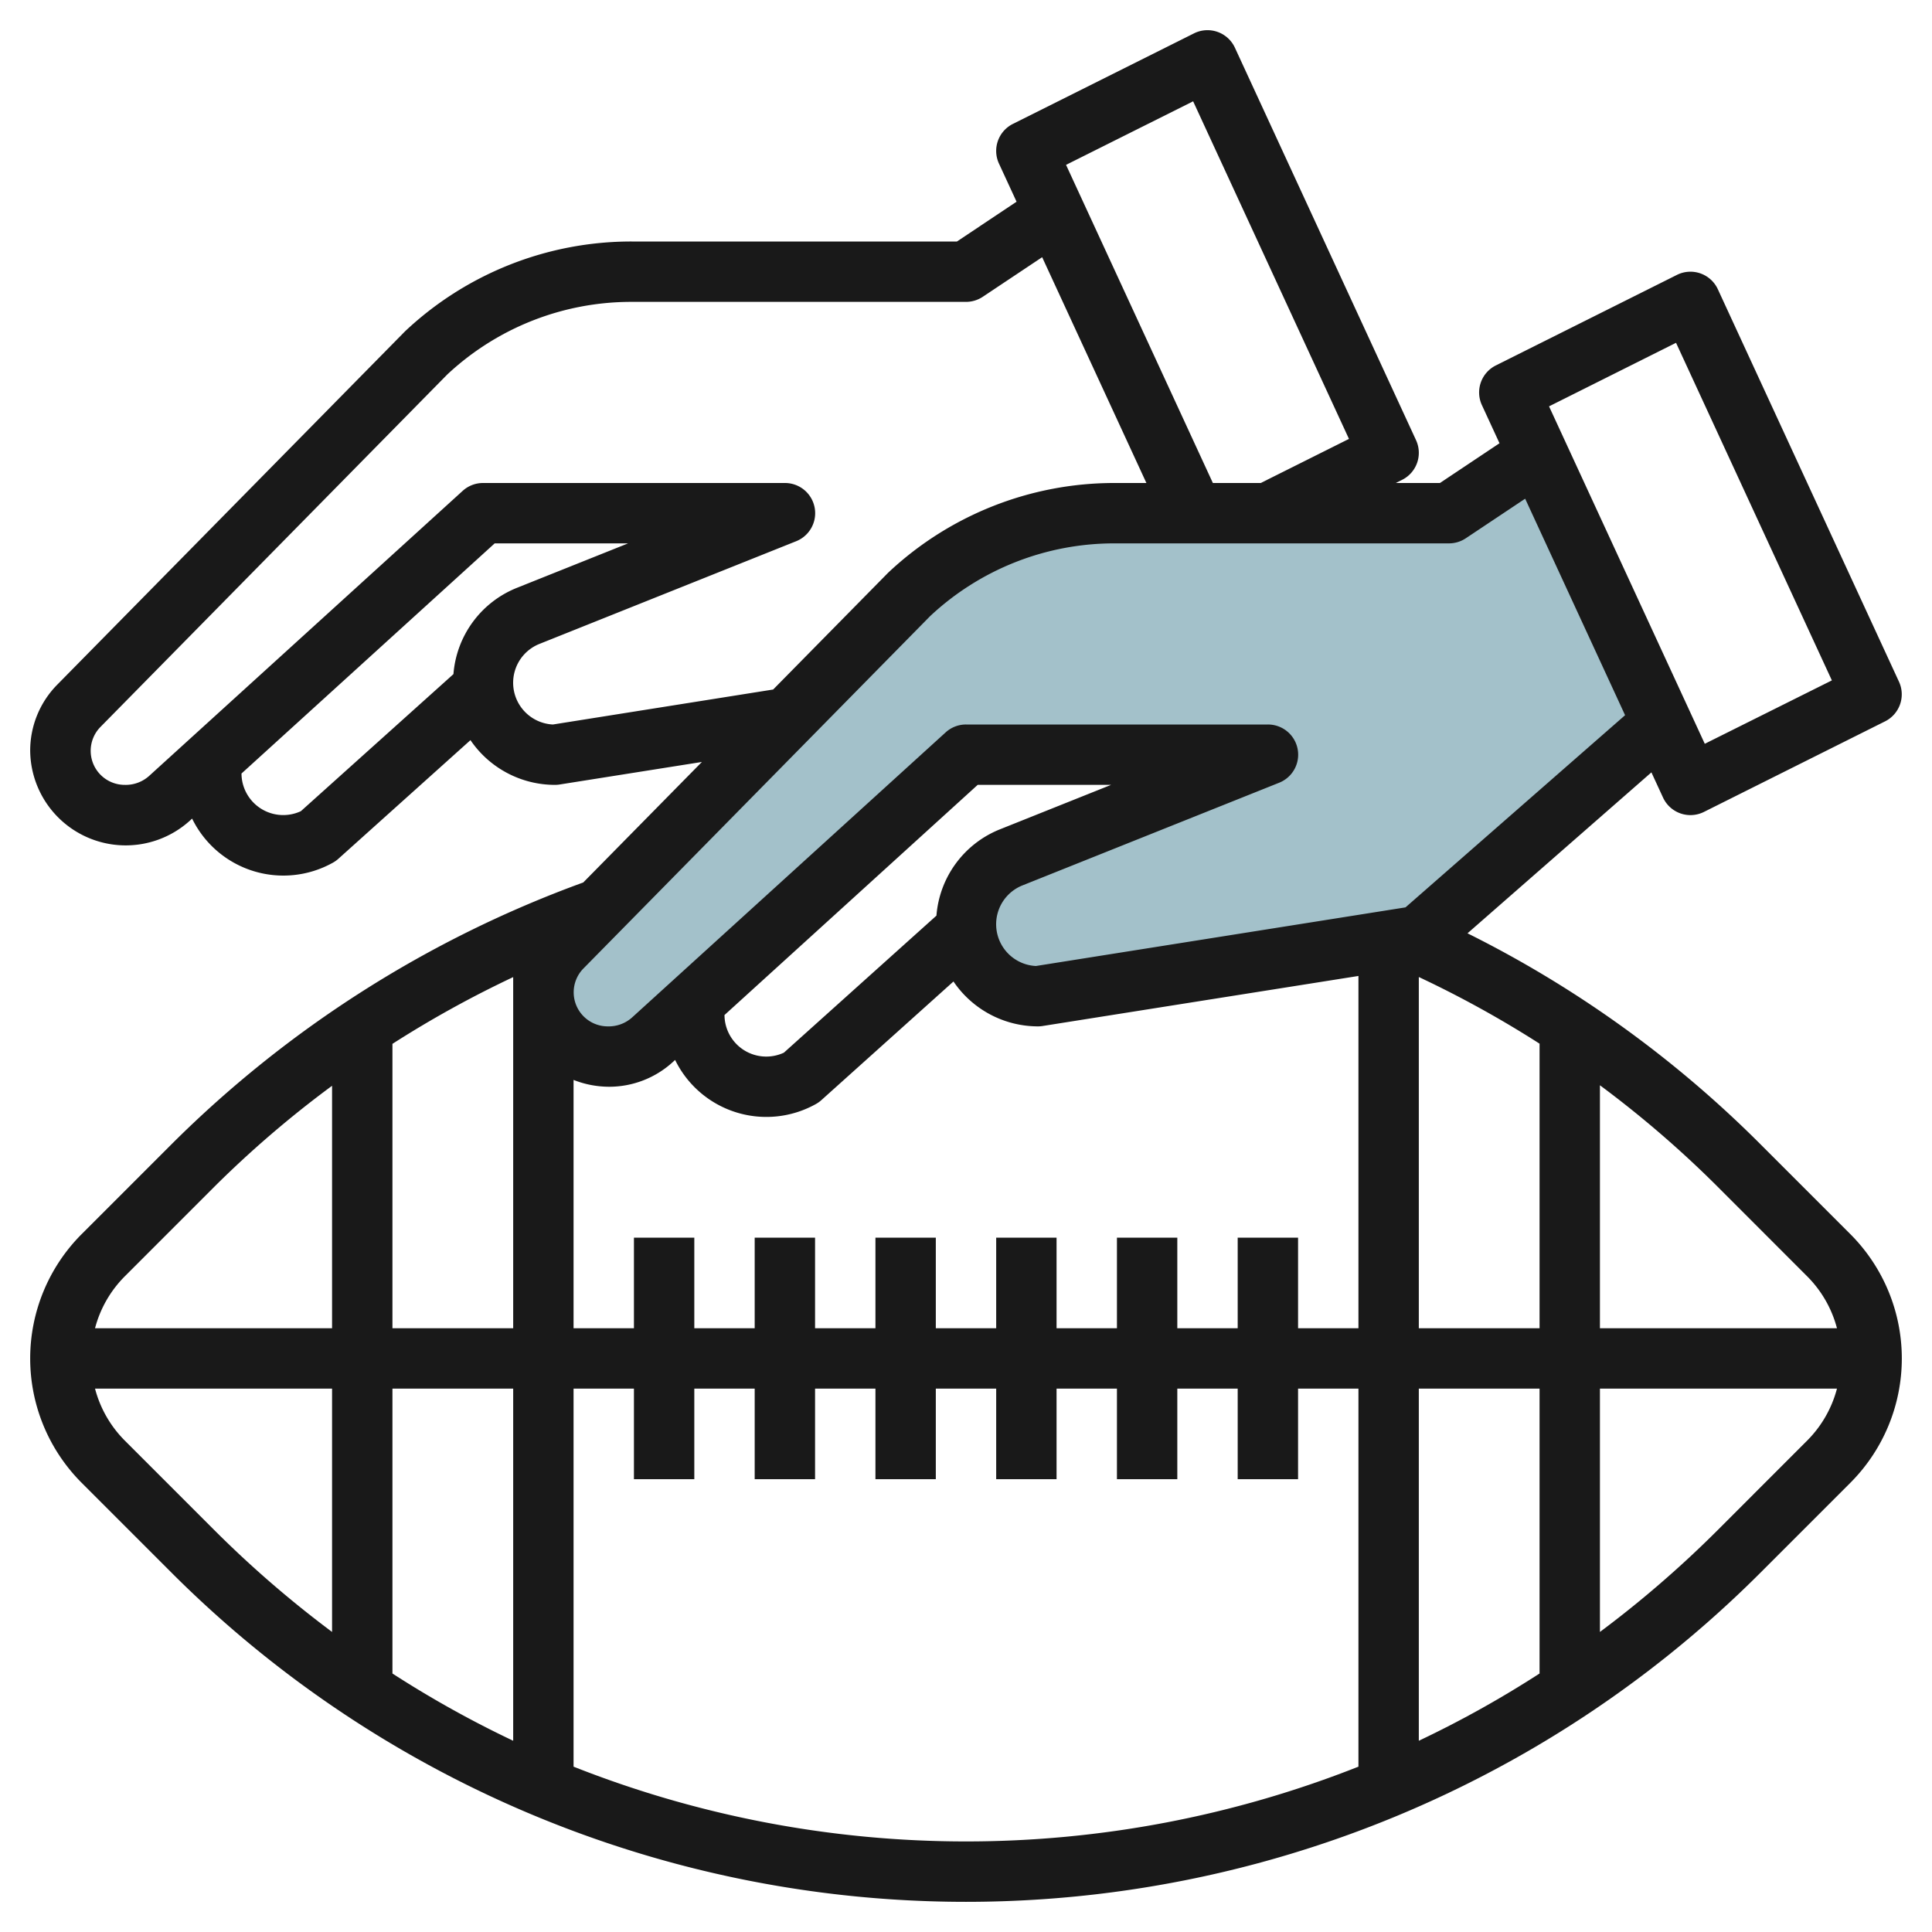 <?xml version="1.0" encoding="UTF-8"?>
<svg xmlns="http://www.w3.org/2000/svg" id="Layer_3" data-name="Layer 3" viewBox="0 0 64 64" width="512" height="512"><path d="M55.055,23.952l-4.114-8.913h0L48,17H36.92a9.946,9.946,0,0,0-6.786,2.675l-11.522,11.7A2.127,2.127,0,0,0,18,32.872h0A2.128,2.128,0,0,0,20.128,35h.049a2.129,2.129,0,0,0,1.432-.553L32,25H42l-8.5,3.4A2.387,2.387,0,0,0,32,30.614h0A2.387,2.387,0,0,0,34.385,33L47,31l8.055-7.048Z" style="fill:#a3c1ca"/><path d="M58.313,37.9a37.054,37.054,0,0,0-9.7-6.983l6.092-5.331.385.834a1,1,0,0,0,1.355.476l6-3a1,1,0,0,0,.461-1.314l-6-13a1,1,0,0,0-1.355-.476l-6,3a1,1,0,0,0-.461,1.314l.583,1.263L47.7,16H46.236l.211-.105a1,1,0,0,0,.461-1.314l-6-13a1,1,0,0,0-1.355-.476l-6,3a1,1,0,0,0-.461,1.314l.583,1.263L31.7,8H20.92a10.93,10.93,0,0,0-7.5,2.973L1.9,22.677a3.109,3.109,0,0,0-.9,2.2,3.165,3.165,0,0,0,5.282,2.315l.082-.075a3.364,3.364,0,0,0,4.661,1.462.979.979,0,0,0,.183-.13l4.377-3.931A3.385,3.385,0,0,0,18.385,26a.924.924,0,0,0,.157-.013l4.709-.746-3.93,3.992A37.443,37.443,0,0,0,5.687,37.9l-2.98,2.98a5.828,5.828,0,0,0,0,8.242l2.98,2.98a37.213,37.213,0,0,0,52.626,0l2.98-2.98a5.828,5.828,0,0,0,0-8.242Zm1.566,4.394A3.8,3.8,0,0,1,60.852,44H53V35.951a35.27,35.27,0,0,1,3.9,3.362ZM47,44V32.365a35.126,35.126,0,0,1,4,2.208V44Zm4,2v9.437a34.88,34.88,0,0,1-4,2.228V46ZM41,41v3H39V41H37v3H35V41H33v3H31V41H29v3H27V41H25v3H23V41H21v3H19V35.774A3.227,3.227,0,0,0,20.177,36a3.126,3.126,0,0,0,2.105-.813l.082-.075a3.364,3.364,0,0,0,4.661,1.462.979.979,0,0,0,.183-.13l4.377-3.931A3.385,3.385,0,0,0,34.385,34a.924.924,0,0,0,.157-.013L45,32.33V44H43V41ZM13,44V34.579a35.4,35.4,0,0,1,4-2.211V44Zm4,2V57.665a35.032,35.032,0,0,1-4-2.228V46ZM31.021,30.331l-5.054,4.54A1.383,1.383,0,0,1,24,33.624L32.387,26h4.419l-3.678,1.471A3.361,3.361,0,0,0,31.021,30.331Zm24.5-18.975,5.162,11.183-4.21,2.1L51.314,13.461ZM48,18a1.006,1.006,0,0,0,.555-.168l1.968-1.312,3.31,7.172-7.274,6.366L34.316,32a1.385,1.385,0,0,1-.445-2.67l8.5-3.4A1,1,0,0,0,42,24H32a1,1,0,0,0-.673.26L20.936,33.707a1.162,1.162,0,0,1-.808.293,1.128,1.128,0,0,1-.8-1.919L30.816,20.406A8.918,8.918,0,0,1,36.92,18ZM39.524,3.356l5.162,11.183L41.764,16H40.178L35.314,5.461ZM9.967,26.871A1.383,1.383,0,0,1,8,25.624L16.387,18h4.419l-3.678,1.471a3.361,3.361,0,0,0-2.107,2.86ZM18.316,24a1.385,1.385,0,0,1-.445-2.67l8.5-3.4A1,1,0,0,0,26,16H16a1,1,0,0,0-.673.26L4.936,25.707A1.162,1.162,0,0,1,4.128,26a1.128,1.128,0,0,1-.8-1.919L14.816,12.406A8.918,8.918,0,0,1,20.92,10H32a1.006,1.006,0,0,0,.555-.168L34.523,8.52,37.976,16H36.92a10.93,10.93,0,0,0-7.5,2.973l-3.808,3.868ZM7.1,39.313A35.051,35.051,0,0,1,11,35.968V44H3.148a3.8,3.8,0,0,1,.973-1.707Zm-2.98,8.394A3.8,3.8,0,0,1,3.148,46H11v8.06a35.844,35.844,0,0,1-3.9-3.373ZM19,58.523V46h2v3h2V46h2v3h2V46h2v3h2V46h2v3h2V46h2v3h2V46h2v3h2V46h2V58.523a35.352,35.352,0,0,1-26,0Zm37.9-7.836A35.844,35.844,0,0,1,53,54.06V46h7.852a3.8,3.8,0,0,1-.973,1.707Z" style="fill:#191919"/></svg>
